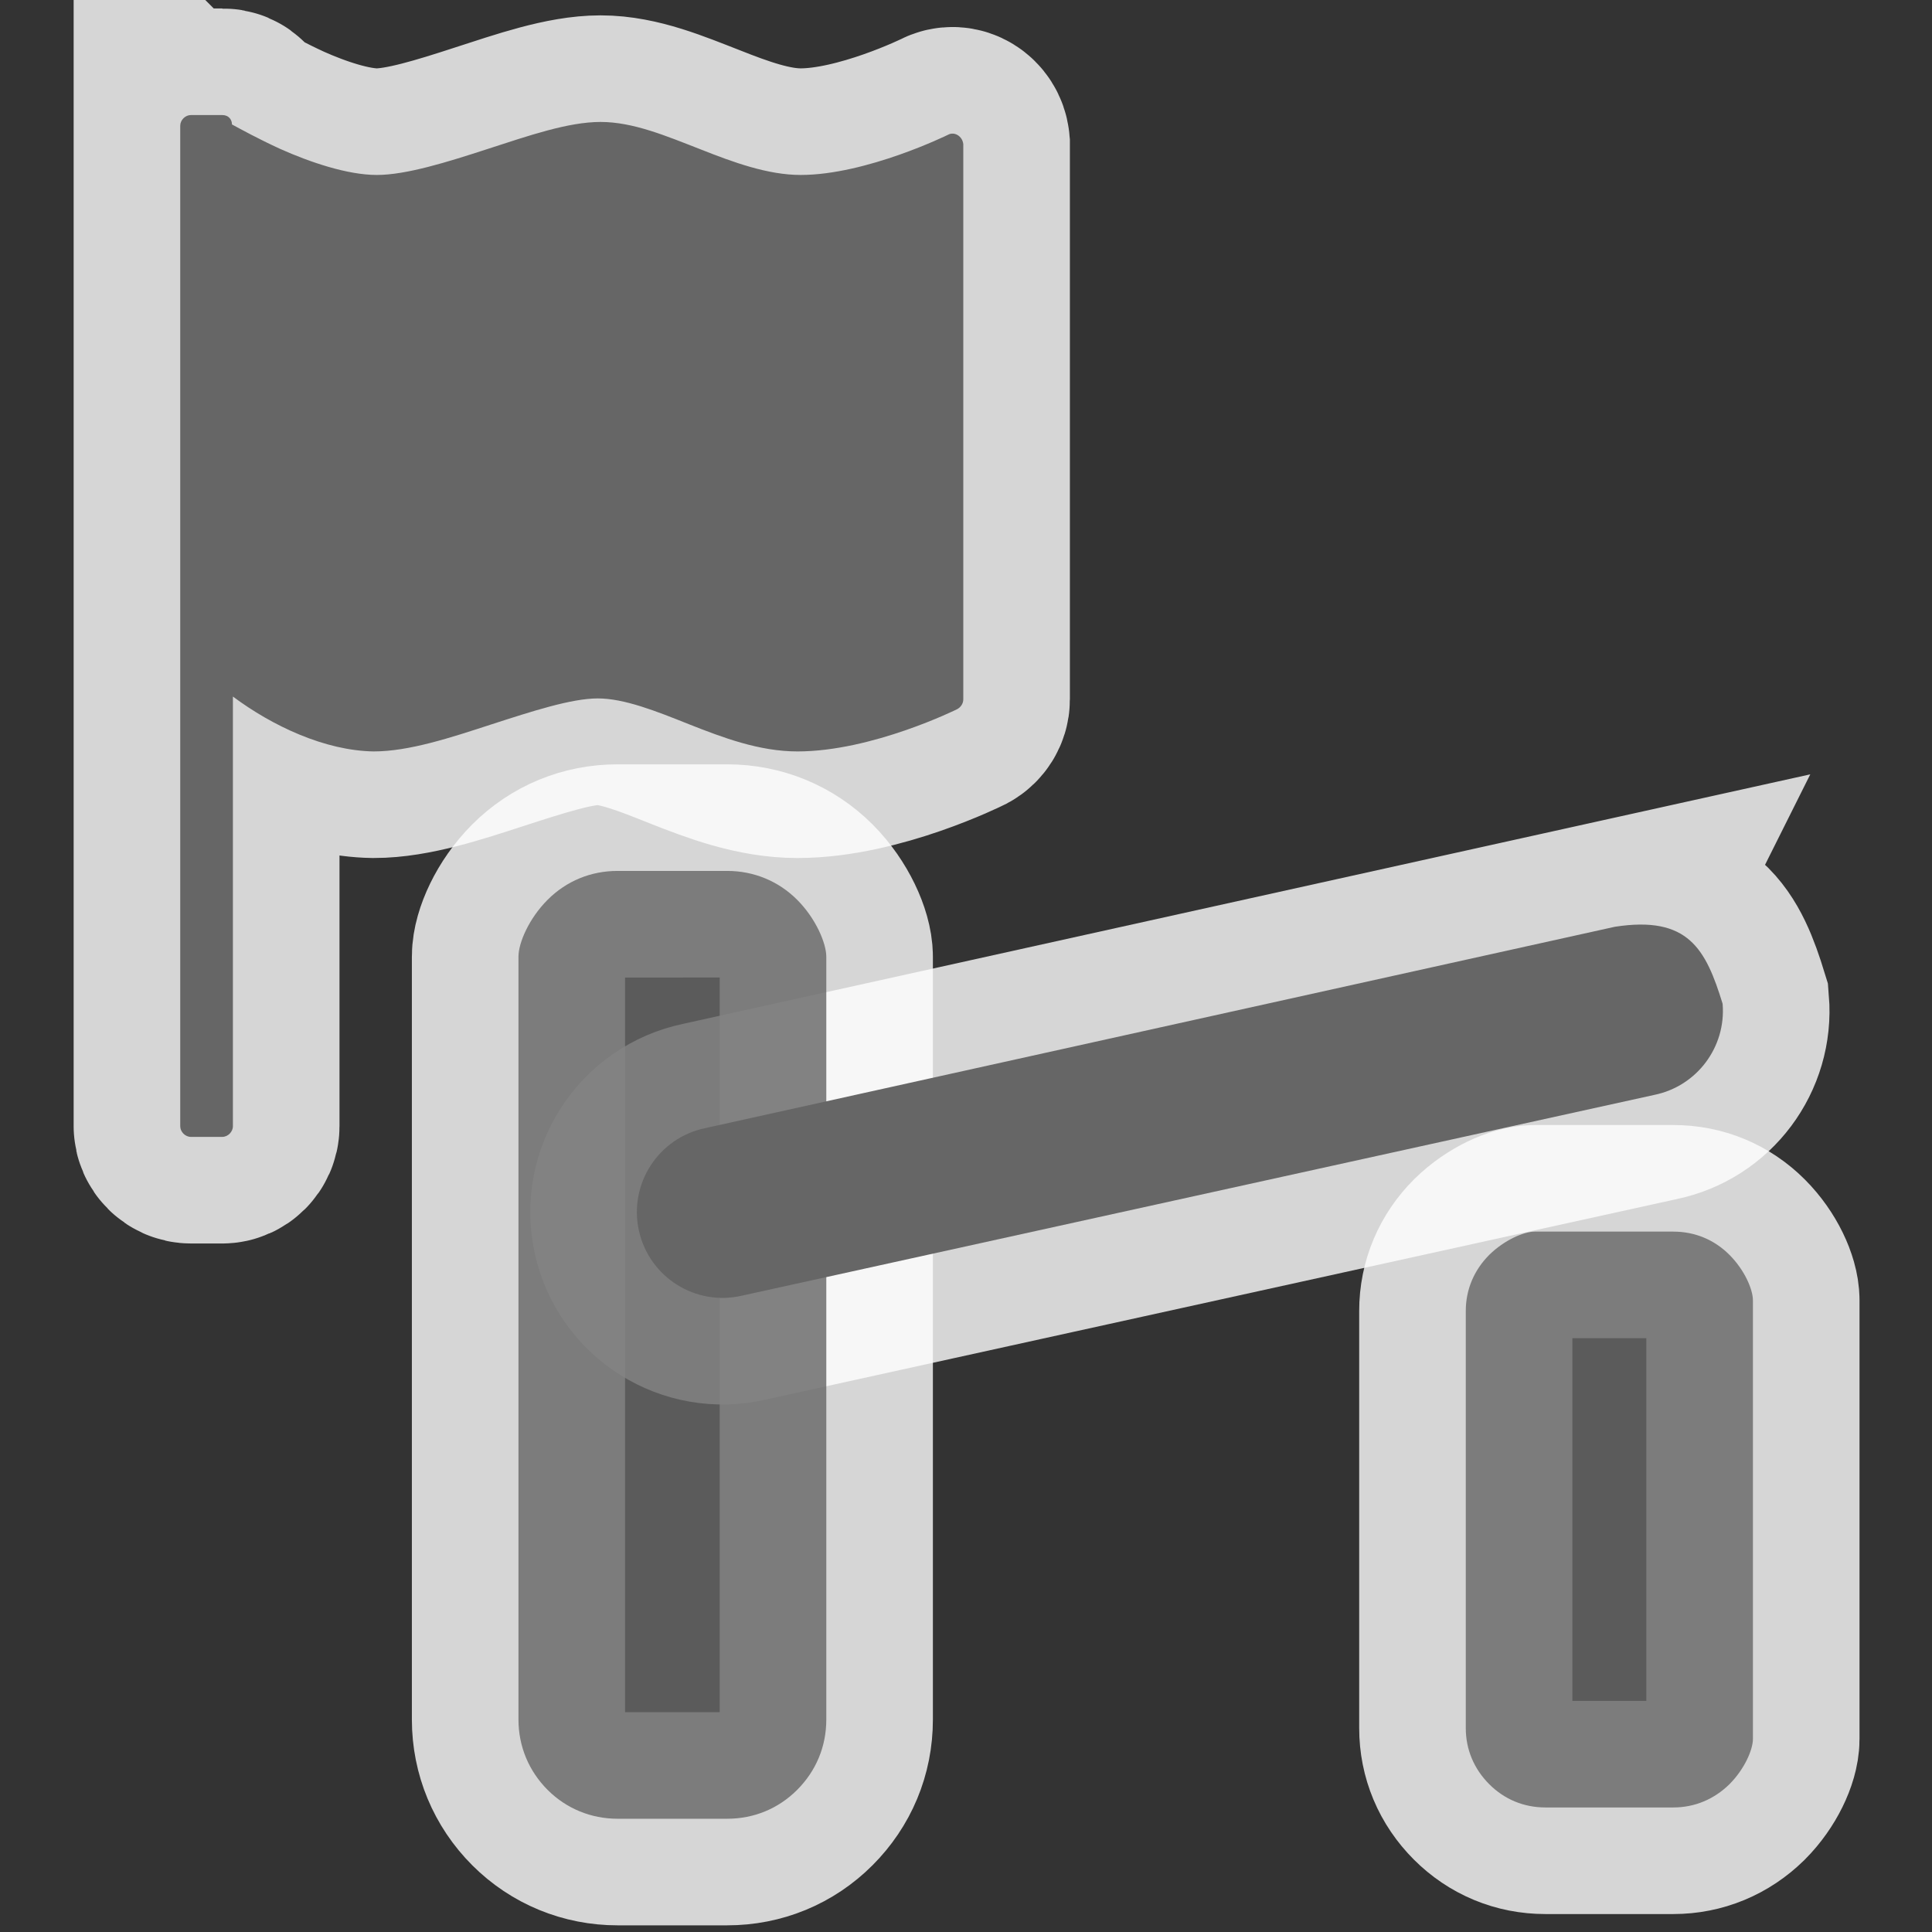 <?xml version="1.0" encoding="UTF-8" standalone="no"?>
<svg xmlns="http://www.w3.org/2000/svg" version="1.0" width="580" height="580">
 <rect width="100%" height="100%" fill="#333333" stroke="none"/>
 <path d="m 185.386,261.458 c -7.999,0 -15.339,3.013 -20.986,8.662 -5.646,5.649 -8.752,12.994 -8.752,17.042 l 0,229.084 c 0,8.003 3.106,15.442 8.752,21.091 5.646,5.649 13.081,8.662 20.986,8.662 l 32.937,0 c 7.999,0 15.339,-3.013 20.986,-8.662 5.646,-5.649 8.752,-12.994 8.752,-21.091 l 0,-229.037 c 0,-4.002 -3.106,-11.44 -8.752,-17.09 -5.646,-5.649 -13.081,-8.662 -20.986,-8.662 z m 261.71,115.248 c -4.517,4.52 -7.058,10.357 -7.058,16.854 l 0,125.229 c 0,6.403 2.447,12.24 7.058,16.854 4.517,4.52 10.352,6.968 16.845,6.968 l 38.395,0 c 6.399,0 12.234,-2.448 16.845,-6.968 4.517,-4.52 7.058,-10.357 7.058,-13.606 l 0,-131.679 c 0,-3.201 -2.447,-9.039 -7.058,-13.653 -4.517,-4.52 -10.352,-6.968 -16.845,-6.968 l -41.595,0 c -3.2,0 -9.034,2.448 -13.645,6.968 z" id="path4187" mix-blend-mode="normal" solid-color="#000000" opacity="0.8" white-space="normal" color-interpolation-filters="linearRGB" filter-gaussianBlur-deviation="0" color="#000000" image-rendering="auto" color-rendering="auto" stroke-width="64" isolation="auto" color-interpolation="sRGB" solid-opacity="1" fill="none" filter-blend-mode="normal" stroke="#ffffff" shape-rendering="auto"/>
 <path d="m 54.108,37.74 0,300.361 c 0,1.695 1.506,3.201 3.2,3.201 l 9.411,0 c 1.694,0 3.2,-1.507 3.2,-3.201 l 0,-128.995 c 11.839,8.831 27.602,16.251 42.254,16.477 10.634,0 23.15,-4.143 35.29,-8.098 12.234,-3.955 24.091,-7.815 31.996,-7.815 7.905,0 17.41,3.766 27.291,7.721 10.258,4.049 21.174,8.192 32.655,8.192 22.491,0 47.994,-12.711 47.994,-12.711 1.035,-0.565 1.788,-1.695 1.788,-2.919 l 0,-166.658 c -0.218,-2.383 -2.674,-3.925 -4.611,-2.825 0,0 -24.468,12.052 -44.23,12.052 -9.787,0 -20.139,-3.766 -30.114,-7.721 -10.164,-3.955 -20.139,-8.192 -29.926,-8.192 -9.787,0 -21.645,4.143 -33.878,8.098 -12.14,3.955 -24.468,7.815 -33.314,7.815 -8.846,0 -20.139,-3.86 -28.985,-7.815 -6.964,-3.201 -11.669,-5.838 -14.492,-7.344 0,-1.412 -0.941,-2.825 -2.917,-2.825 l -9.411,0 c -1.694,0 -3.2,1.507 -3.2,3.201 z M 484.8,278.222 211.736,338.667 c -14.06,2.9 -23.03,16.749 -19.932,30.774 3.098,14.025 17.066,22.802 31.037,19.503 l 273.85,-60.261 c 12.746,-2.629 21.524,-14.364 20.451,-27.34 -5.038,-16.385 -10.279,-26.545 -32.343,-23.12 z" id="path4189" mix-blend-mode="normal" solid-color="#000000" opacity="0.8" color-interpolation-filters="linearRGB" filter-gaussianBlur-deviation="0" color="#000000" image-rendering="auto" color-rendering="auto" stroke-width="64" isolation="auto" color-interpolation="sRGB" solid-opacity="1" fill="none" filter-blend-mode="normal" stroke="#ffffff" shape-rendering="auto"/>
 <path id="rect3925" d="m 185.386,261.458 c -7.999,0 -15.339,3.013 -20.986,8.662 -5.646,5.649 -8.752,12.994 -8.752,17.042 l 0,229.084 c 0,8.003 3.106,15.442 8.752,21.091 5.646,5.649 13.081,8.662 20.986,8.662 l 32.937,0 c 7.999,0 15.339,-3.013 20.986,-8.662 5.646,-5.649 8.752,-12.994 8.752,-21.091 l 0,-229.037 c 0,-4.002 -3.106,-11.44 -8.752,-17.09 -5.646,-5.649 -13.081,-8.662 -20.986,-8.662 z m 261.71,115.248 c -4.517,4.52 -7.058,10.357 -7.058,16.854 l 0,125.229 c 0,6.403 2.447,12.24 7.058,16.854 4.517,4.52 10.352,6.968 16.845,6.968 l 38.395,0 c 6.399,0 12.234,-2.448 16.845,-6.968 4.517,-4.52 7.058,-10.357 7.058,-13.606 l 0,-131.679 c 0,-3.201 -2.447,-9.039 -7.058,-13.653 -4.517,-4.52 -10.352,-6.968 -16.845,-6.968 l -41.595,0 c -3.2,0 -9.034,2.448 -13.645,6.968 z" opacity="0.8" fill="#666666" isolation="auto" color-rendering="auto" white-space="normal" solid-opacity="1" mix-blend-mode="normal" color-interpolation-filters="linearRGB" shape-rendering="auto" image-rendering="auto" color-interpolation="sRGB" color="#000000" solid-color="#000000"/>
 <path id="path15140" d="m 54.108,37.74 0,300.361 c 0,1.695 1.506,3.201 3.2,3.201 l 9.411,0 c 1.694,0 3.2,-1.507 3.2,-3.201 l 0,-128.995 c 11.839,8.831 27.602,16.251 42.254,16.477 10.634,0 23.15,-4.143 35.29,-8.098 12.234,-3.955 24.091,-7.815 31.996,-7.815 7.905,0 17.41,3.766 27.291,7.721 10.258,4.049 21.174,8.192 32.655,8.192 22.491,0 47.994,-12.711 47.994,-12.711 1.035,-0.565 1.788,-1.695 1.788,-2.919 l 0,-166.658 c -0.218,-2.383 -2.674,-3.925 -4.611,-2.825 0,0 -24.468,12.052 -44.23,12.052 -9.787,0 -20.139,-3.766 -30.114,-7.721 -10.164,-3.955 -20.139,-8.192 -29.926,-8.192 -9.787,0 -21.645,4.143 -33.878,8.098 -12.14,3.955 -24.468,7.815 -33.314,7.815 -8.846,0 -20.139,-3.86 -28.985,-7.815 -6.964,-3.201 -11.669,-5.838 -14.492,-7.344 0,-1.412 -0.941,-2.825 -2.917,-2.825 l -9.411,0 c -1.694,0 -3.2,1.507 -3.2,3.201 z M 484.8,278.222 211.736,338.667 c -14.06,2.9 -23.03,16.749 -19.932,30.774 3.098,14.025 17.066,22.802 31.037,19.503 l 273.85,-60.261 c 12.746,-2.629 21.524,-14.364 20.451,-27.34 -5.038,-16.385 -10.279,-26.545 -32.343,-23.12 z" fill="#666666" color="#000000"/>
</svg>
